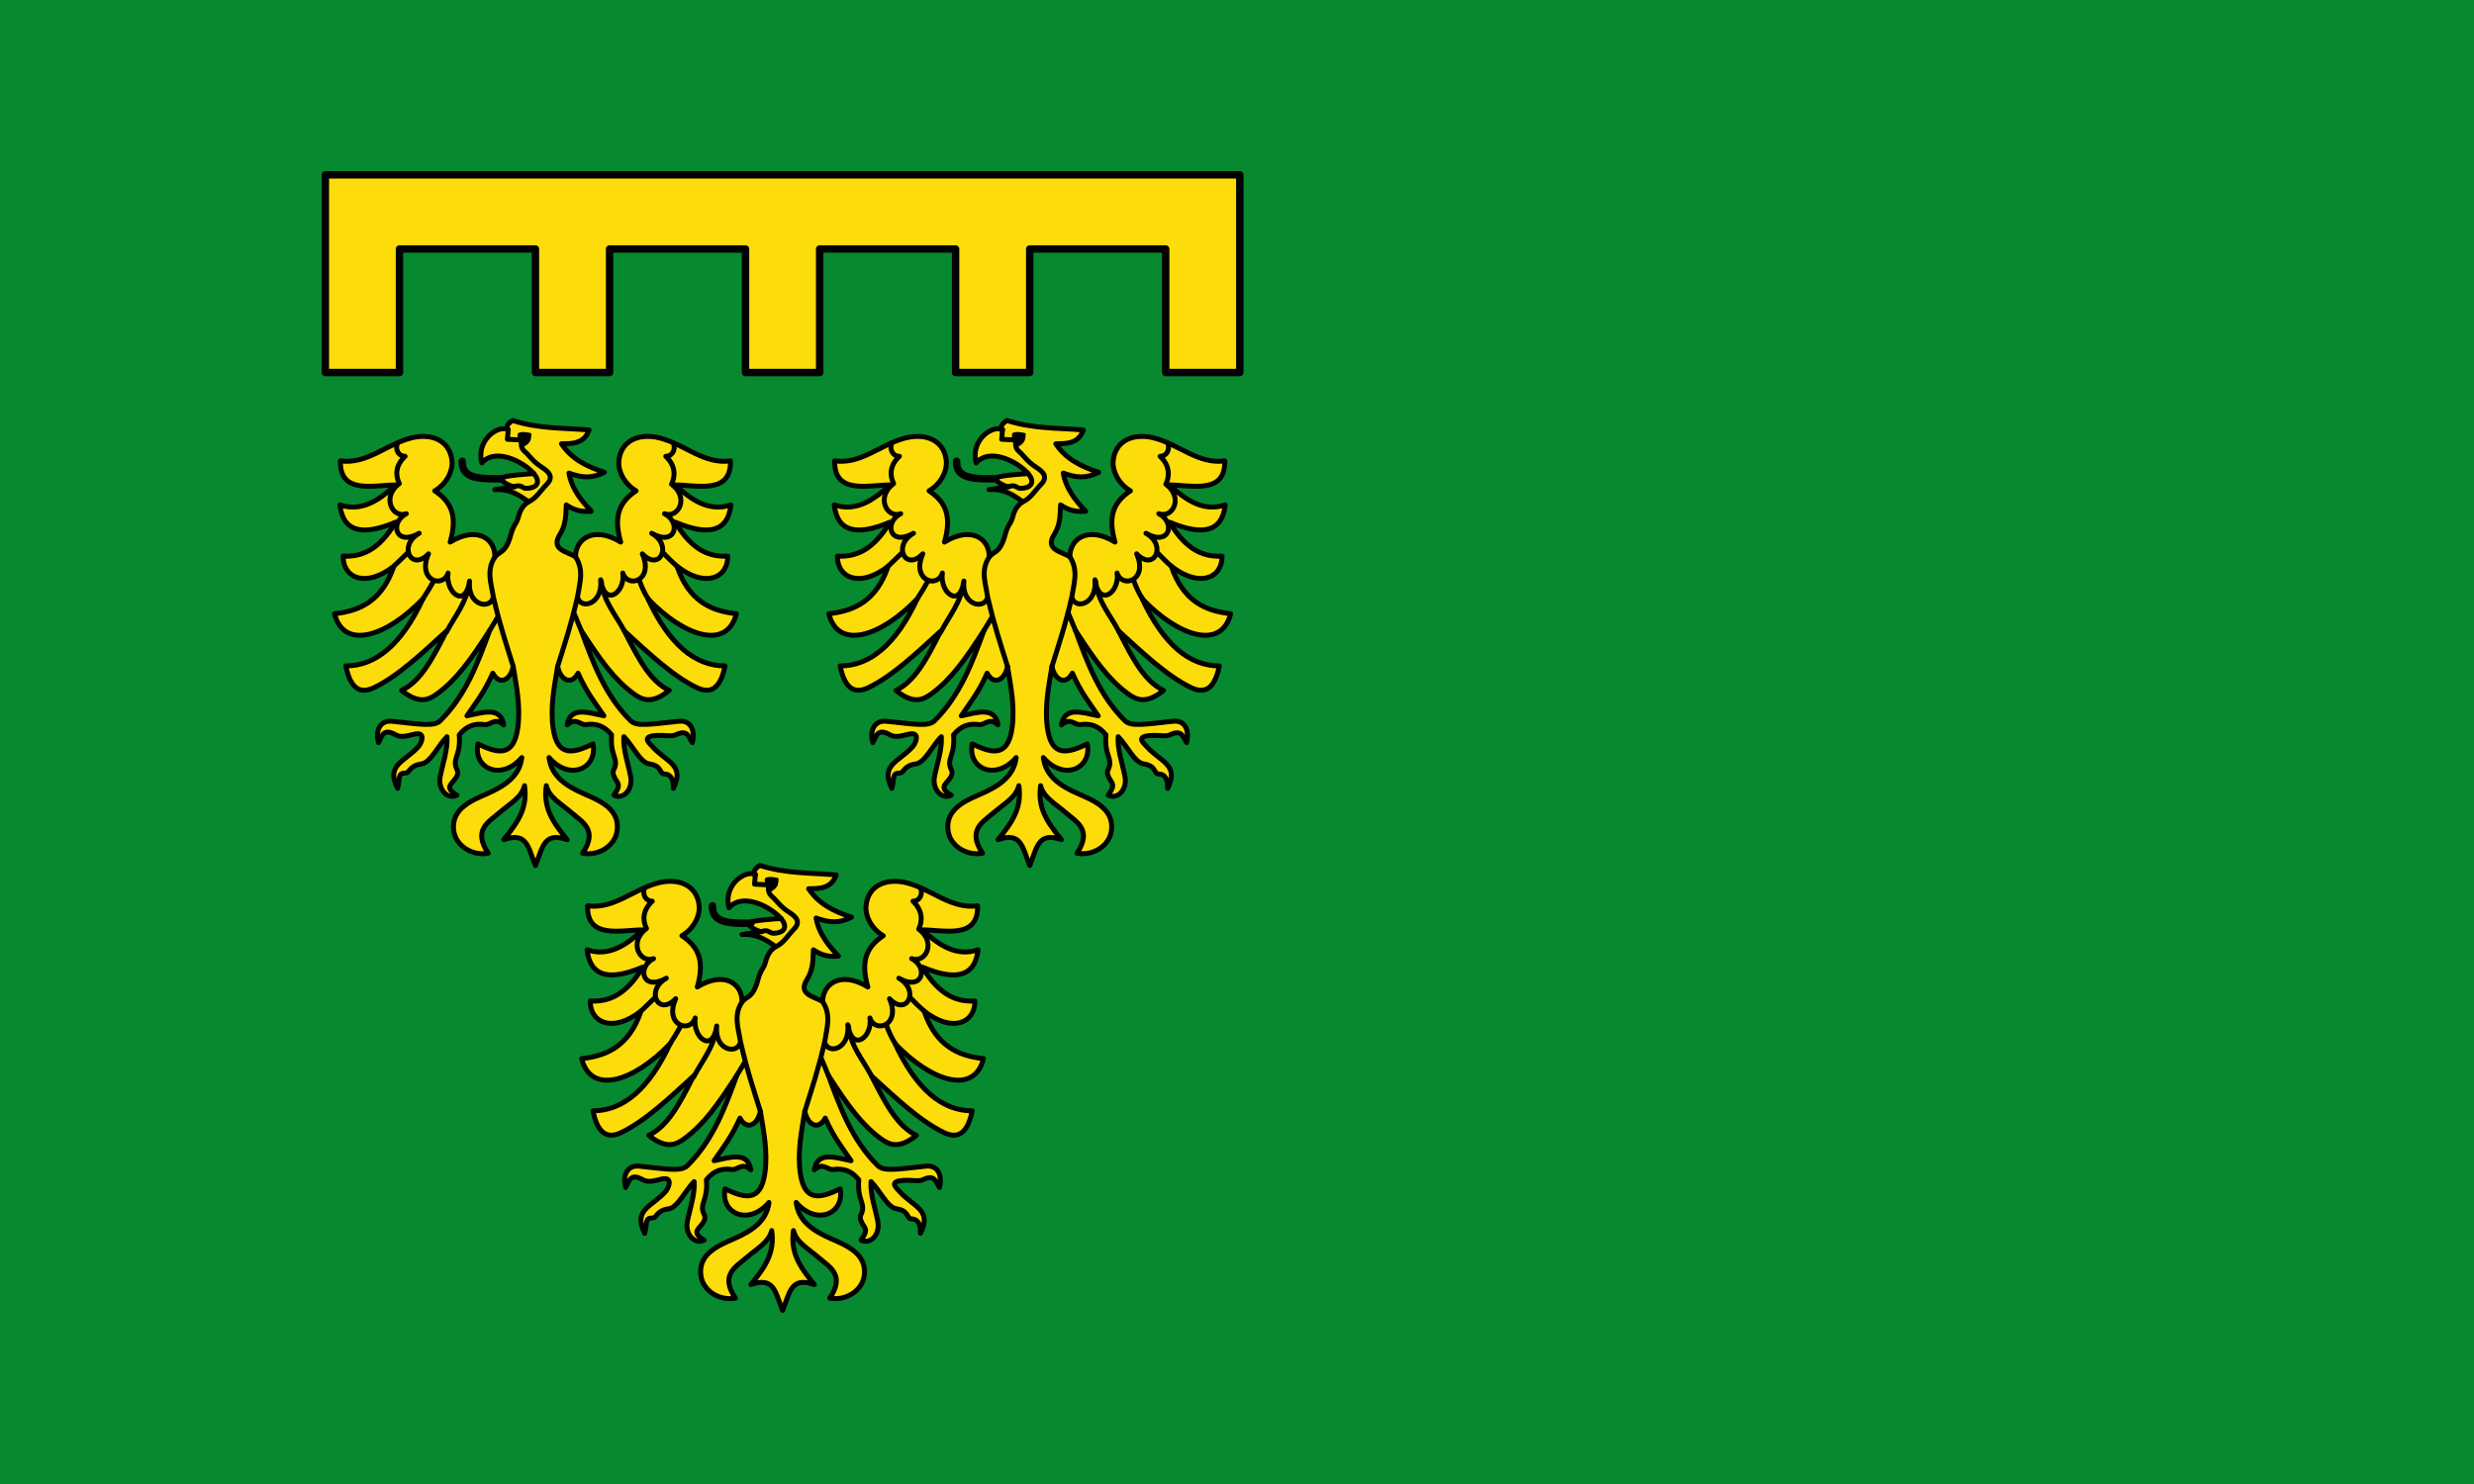 <svg xmlns="http://www.w3.org/2000/svg" width="500" height="300"><path d="M500 300V0H0v300" color="#000" fill="#078930"/><path d="M65.752 35.343H250.57v39.973h-14.985V50.333h-27.473v24.983h-14.985V50.333h-27.473v24.983h-14.986V50.333h-27.473v24.983H108.21V50.333H80.737v24.983H65.752z" fill="#fcdd09" fill-rule="evenodd" stroke="#000003" stroke-width="1.499" stroke-linecap="round" stroke-linejoin="round"/><path d="M93.426 93.253c-.178 3.67 3.933 3.556 7.776 3.538" fill="none" stroke="#000" stroke-width="1.499" stroke-linecap="round" stroke-linejoin="round"/><path d="M114.627 169.74c-3.041-3.694-4.84-6.507-4.217-10.912.59 2.395 2.931 3.605 5.134 5.502 2.188 1.885 5.359 3.483 2.2 8.161 3.31.593 6.537-1.54 6.967-4.493.664-4.565-3.837-6.263-6.692-7.52-3.566-1.569-6.6-3.515-7.059-7.335 4.17 4.83 9.825 2.229 8.892-2.751-3.828 1.813-7.214 2.893-8.067-3.21-.602-4.308.273-8.471.917-12.47.55 2.789 2.75 3.946 4.125 1.375 1.742 3.947 3.483 6.043 5.225 8.62-3.205-.652-6.8-1.975-7.425 1.833 1.801-1.63 2.64.113 3.857-.062 1.9-.272 3.632.193 5.127 2.08-.18 2.1.129 3.152.605 4.651.654 2.056-.619 2.256-.239 3.418.582 1.778 1.877 1.65.092 4.127 1.987.983 3.875-1.264 3.392-3.76-.473-2.44-1.576-5.568-1.375-8.07 1.802 1.817 3.323 5.251 5.133 5.502 2.612.363 2.024 1.99 2.999 2.028 1.509.058 1.889 1.28 1.86 2.924 2.421-4.81-1.436-5.33-4.217-8.436-.787-.879-2.725-2.414 2.202-2.263.55.016 1.806.2 2.473-.121 2.483-1.195 2.6.43 3.392 1.559.622-2.735-.481-4.551-2.75-4.31-5.712.606-8.486 1.12-9.717-.092-5.133-5.057-7.593-11.657-9.992-18.248 3.862 5.977 6.636 9.855 10.542 12.746 1.771 1.311 3.745 2.196 7.242-.642-3.759-1.816-6.05-6.009-9.076-12.012 4.89 4.46 9.783 9.118 14.667 11.462 2.846 1.366 4.798.091 5.684-4.401-6.028 0-11.267-4.281-15.584-13.572 7.208 7.55 15.956 10.542 17.876 3.026-5.083-.558-9.594-2.519-12.01-9.628 5.7 4.486 10.325 2.394 10.268-2.017-3.545.156-7.09-.97-10.634-6.878 6.663 2.833 10.663 2.027 11.276-3.484-4.35 1.46-7.895-.898-11.276-4.035 4.566.048 11.333 1.932 11.184-4.86-5.303.722-9.121-3.236-14.117-4.585-4.24-1.145-8.042.409-8.434 4.585-.195 2.084 1.117 4.677 3.484 6.052-3.6 2.38-4.541 5.37-3.117 10.362-5.48-3.357-9.166-.611-9.121 2.98-1.67-1.1-5.142-1.371-3.158-4.539 1.277-2.04 1.167-3.974 1.279-5.96 1.558 1.08 3.116 1.482 5.064 1.283-1.666-1.785-3.922-4.276-4.525-7.707 2.714.989 4.652 1.1 7.172-.163-3.817-1.242-6.695-2.785-8.677-5.755 1.61-.076 4.534.246 5.571-2.8-5.115-.43-10.15-.22-15.422-1.914-.604.304-1.613 1.216-.917 1.834-2.062-1.004-6.545 2.17-5.328 6.743 2.66-3.131 8.27-.37 10.512 2.149-2.253.17-4.73.308-6.192.736-1.158.34.906 1.731 2.244 1.926l-3.943.581c3.07-.205 4.94 1.133 6.832 2.445-2.132 1.383-1.843 3.223-2.55 4.278-.995 1.483-.988 2.62-1.575 3.975-.9 2.077-1.77 1.806-2.704 2.934.136-3.637-3.55-6.383-9.03-3.026 1.425-4.991.482-7.983-3.116-10.362 2.366-1.375 3.678-3.968 3.483-6.052-.391-4.176-4.193-5.73-8.433-4.585-4.996 1.35-8.815 5.307-14.118 4.585-.15 6.792 6.618 4.908 11.184 4.86-3.381 3.137-6.926 5.495-11.275 4.035.613 5.51 4.612 6.318 11.275 3.484-3.544 5.909-7.089 7.034-10.633 6.878-.058 4.41 4.567 6.503 10.266 2.017-2.414 7.109-6.925 9.07-12.008 9.628 1.92 7.516 10.668 4.523 17.875-3.026-4.317 9.29-9.556 13.572-15.583 13.572.886 4.492 2.837 5.767 5.683 4.401 4.885-2.344 9.778-7.001 14.667-11.462-3.025 6.003-5.317 10.196-9.075 12.012 3.496 2.838 5.47 1.953 7.242.642 3.906-2.89 6.68-6.769 10.542-12.746-2.4 6.59-4.86 13.191-9.992 18.248-1.231 1.213-4.005.698-9.717.092-2.27-.241-3.465 1.667-2.75 4.31.734-1.301.911-3.02 3.483-1.56 1.16.659 2.542.116 3.906-.167 2.232-.462 1.326 1.828.678 2.552-2.782 3.105-6.64 3.627-4.217 8.436.556-2.034-.038-3.096 1.584-3.108.976-.007.662-1.481 3.274-1.844 1.81-.25 3.33-3.685 5.134-5.501.2 2.501-.903 5.628-1.375 8.069-.484 2.496 1.404 4.743 3.391 3.76-3.068-1.834-.49-2.35.092-4.127.38-1.162-.893-1.362-.24-3.418.478-1.499.785-2.55.607-4.651 1.494-1.887 3.226-2.352 5.126-2.08 1.218.175 2.056-1.568 3.857.062-.624-3.808-4.22-2.485-7.425-1.834 1.742-2.576 3.484-4.672 5.225-8.62 1.375 2.572 3.575 1.415 4.125-1.375.645 4 1.519 8.163.917 12.471-.852 6.103-4.238 5.023-8.067 3.21-.933 4.98 4.723 7.58 8.892 2.75-.459 3.82-3.492 5.767-7.058 7.337-2.855 1.256-7.357 2.954-6.692 7.519.43 2.953 3.656 5.086 6.967 4.493-3.16-4.678.011-6.276 2.2-8.161 2.202-1.897 4.544-3.107 5.133-5.502.624 4.405-1.176 7.218-4.217 10.912 4.794-1.643 4.914 1.57 6.417 5.227 1.503-3.656 1.623-6.87 6.417-5.227z" fill="#fcdd09" fill-rule="evenodd" stroke="#000" stroke-width=".999" stroke-linecap="round" stroke-linejoin="round"/><path d="M102.71 86.845l-.163 1.96 2.723.13c.178.778-.148 1.527.778 2.334 1.108.966 1.507 1.935 3.63 3.307 1.452.939 2.16 1.963.842 3.307-1.28 1.305-2.142 2.886-3.685 3.542m-2.889-3.026c1.414-.603 1.586.372 2.49.327 2.497-.124 2.688-1.546 1.458-2.99m18.283 31.823c-1.714-3.278-4.196-5.885-4.655-10.094m9.528 3.63c-.643-.864-1.287-2.244-1.93-3.973m7.69-2.676c-1.083-.944-2.008-1.889-2.923-2.833m-17.162 9.094c.603 2.653 5.16 1.478 4.667-3.502.84 5.74 5.059 2.496 4.473-1.361 1.03 3.202 6.334 1.503 3.954-3.89 3.454 3.677 6.252-1.665 1.88-4.15 4.874 2.76 6.013-2.216 2.592-3.956 2.785 1.038 5.095-3.245 1.426-5.965.814-1.643.805-3.804-1.167-5.641 1.254.016 1.988-1.227 1.62-2.464m-18.701 37.69l-1.518-3.646m-3.25 10.89c1.384-4.463 2.641-8.057 4.024-14.07.41-2.745 1.372-5.331-.402-8.076m-26.091 15.209c1.714-3.278 4.207-6.101 4.667-10.31m-9.423 3.583c.742-1.162 1.484-2.33 2.225-3.732m-8.092-2.87l2.927-2.82m17.16 9.08c-.604 2.654-5.29 1.738-4.797-3.241-.84 5.74-4.93 2.236-4.343-1.621-1.03 3.202-6.334 1.503-3.954-3.89-3.455 3.677-6.253-1.665-1.88-4.15-4.875 2.76-6.014-2.216-2.593-3.956-2.785 1.038-5.095-3.374-1.426-6.095-.814-1.642-.805-3.674 1.167-5.511-1.253.016-1.988-1.227-1.62-2.464m18.702 37.69l1.724-2.856m3.042 10.1c-1.382-4.463-2.64-8.057-4.023-14.07-.41-2.745-1.463-5.285.31-8.03" fill="none" stroke="#000" stroke-width=".999" stroke-linecap="round" stroke-linejoin="round"/><path d="M104.88 87.768c.385-.248 1.152-.24 2.27 0-.082.756.065 1.513-1.294 2.27-.667-.288-1.088-1.315-.975-2.27z" fill-rule="evenodd" stroke="#000" stroke-width=".5" stroke-linecap="round" stroke-linejoin="round"/><path d="M214.529 169.74c-3.041-3.694-4.84-6.507-4.217-10.912.59 2.395 2.931 3.605 5.133 5.502 2.189 1.885 5.36 3.483 2.2 8.161 3.312.593 6.537-1.54 6.967-4.493.665-4.565-3.837-6.263-6.691-7.52-3.567-1.569-6.6-3.515-7.059-7.335 4.17 4.83 9.825 2.229 8.892-2.751-3.829 1.813-7.214 2.893-8.067-3.21-.602-4.308.272-8.471.917-12.47.55 2.789 2.75 3.946 4.125 1.375 1.742 3.947 3.483 6.043 5.225 8.62-3.206-.652-6.8-1.975-7.425 1.833 1.801-1.63 2.64.113 3.857-.062 1.9-.272 3.632.193 5.126 2.08-.178 2.1.13 3.152.606 4.651.654 2.056-.62 2.256-.239 3.418.581 1.778 1.877 1.65.092 4.127 1.987.983 3.875-1.264 3.391-3.76-.472-2.44-1.575-5.568-1.375-8.07 1.803 1.817 3.324 5.251 5.134 5.502 2.612.363 2.024 1.99 2.999 2.028 1.509.058 1.889 1.28 1.86 2.924 2.421-4.81-1.436-5.33-4.217-8.436-.787-.879-2.725-2.414 2.202-2.263.549.016 1.806.2 2.473-.121 2.483-1.195 2.6.43 3.391 1.559.623-2.735-.48-4.551-2.75-4.31-5.711.606-8.486 1.12-9.717-.092-5.132-5.057-7.592-11.657-9.991-18.248 3.861 5.977 6.635 9.855 10.541 12.746 1.772 1.311 3.746 2.196 7.242-.642-3.758-1.816-6.05-6.009-9.075-12.012 4.89 4.46 9.782 9.118 14.667 11.462 2.846 1.366 4.797.091 5.684-4.401-6.028 0-11.267-4.281-15.584-13.572 7.207 7.55 15.955 10.542 17.875 3.026-5.082-.558-9.594-2.519-12.008-9.628 5.699 4.486 10.324 2.394 10.267-2.017-3.545.156-7.09-.97-10.634-6.878 6.663 2.833 10.663 2.027 11.275-3.484-4.349 1.46-7.894-.898-11.275-4.035 4.566.048 11.333 1.932 11.184-4.86-5.303.722-9.121-3.236-14.117-4.585-4.24-1.145-8.042.409-8.434 4.585-.195 2.084 1.117 4.677 3.483 6.052-3.598 2.38-4.54 5.37-3.116 10.362-5.48-3.357-9.166-.611-9.121 2.98-1.671-1.1-5.143-1.371-3.158-4.539 1.277-2.04 1.167-3.974 1.278-5.96 1.559 1.08 3.117 1.482 5.065 1.283-1.666-1.785-3.922-4.276-4.526-7.707 2.715.989 4.652 1.1 7.173-.163-3.818-1.242-6.695-2.785-8.677-5.755 1.609-.076 4.534.246 5.571-2.8-5.115-.43-10.15-.22-15.422-1.914-.604.304-1.613 1.216-.917 1.834-2.062-1.004-6.545 2.17-5.328 6.743 2.659-3.131 8.27-.37 10.512 2.149-2.253.17-4.731.308-6.193.736-1.157.34.907 1.731 2.245 1.926l-3.944.581c3.07-.205 4.941 1.133 6.833 2.445-2.133 1.383-1.843 3.223-2.551 4.278-.994 1.483-.987 2.62-1.574 3.975-.9 2.077-1.77 1.806-2.704 2.934.136-3.637-3.55-6.383-9.03-3.026 1.425-4.991.482-7.983-3.117-10.362 2.367-1.375 3.68-3.968 3.484-6.052-.392-4.176-4.193-5.73-8.434-4.585-4.996 1.35-8.814 5.307-14.117 4.585-.15 6.792 6.618 4.908 11.184 4.86-3.381 3.137-6.927 5.495-11.275 4.035.612 5.51 4.612 6.318 11.275 3.484-3.545 5.909-7.09 7.034-10.634 6.878-.057 4.41 4.568 6.503 10.267 2.017-2.414 7.109-6.926 9.07-12.008 9.628 1.92 7.516 10.668 4.523 17.875-3.026-4.317 9.29-9.556 13.572-15.584 13.572.887 4.492 2.838 5.767 5.684 4.401 4.884-2.344 9.778-7.001 14.667-11.462-3.025 6.003-5.317 10.196-9.075 12.012 3.496 2.838 5.47 1.953 7.241.642 3.907-2.89 6.68-6.769 10.542-12.746-2.399 6.59-4.859 13.191-9.992 18.248-1.23 1.213-4.005.698-9.716.092-2.27-.241-3.465 1.667-2.75 4.31.734-1.301.911-3.02 3.483-1.56 1.159.659 2.542.116 3.906-.167 2.232-.462 1.326 1.828.677 2.552-2.78 3.105-6.638 3.627-4.216 8.436.556-2.034-.038-3.096 1.584-3.108.976-.007.662-1.481 3.274-1.844 1.81-.25 3.33-3.685 5.134-5.501.2 2.501-.903 5.628-1.376 8.069-.483 2.496 1.405 4.743 3.392 3.76-3.069-1.834-.49-2.35.092-4.127.38-1.162-.893-1.362-.24-3.418.477-1.499.785-2.55.607-4.651 1.494-1.887 3.226-2.352 5.126-2.08 1.218.175 2.056-1.568 3.857.062-.624-3.808-4.22-2.485-7.425-1.834 1.742-2.576 3.483-4.672 5.225-8.62 1.375 2.572 3.575 1.415 4.125-1.375.645 4 1.519 8.163.917 12.471-.853 6.103-4.238 5.023-8.067 3.21-.933 4.98 4.723 7.58 8.892 2.75-.459 3.82-3.492 5.767-7.059 7.337-2.855 1.256-7.356 2.954-6.691 7.519.43 2.953 3.655 5.086 6.966 4.493-3.159-4.678.012-6.276 2.2-8.161 2.203-1.897 4.544-3.107 5.134-5.502.624 4.405-1.176 7.218-4.217 10.912 4.794-1.643 4.914 1.57 6.417 5.227 1.503-3.656 1.623-6.87 6.417-5.227z" fill="#fcdd09" fill-rule="evenodd" stroke="#000" stroke-width=".999" stroke-linecap="round" stroke-linejoin="round"/><path d="M202.612 86.845l-.163 1.96 2.723.13c.178.778-.148 1.527.777 2.334 1.109.966 1.508 1.935 3.63 3.307 1.452.939 2.16 1.963.843 3.307-1.28 1.305-2.142 2.886-3.685 3.542m-2.889-3.026c1.413-.603 1.586.372 2.49.327 2.497-.124 2.688-1.546 1.458-2.99m18.283 31.823c-1.714-3.278-4.196-5.885-4.656-10.094m9.529 3.63c-.643-.864-1.287-2.244-1.93-3.973m7.69-2.676c-1.084-.944-2.009-1.889-2.923-2.833m-17.162 9.094c.603 2.653 5.16 1.478 4.667-3.502.84 5.74 5.059 2.496 4.472-1.361 1.03 3.202 6.334 1.503 3.954-3.89 3.455 3.677 6.253-1.665 1.88-4.15 4.875 2.76 6.014-2.216 2.593-3.956 2.785 1.038 5.095-3.245 1.426-5.965.814-1.643.805-3.804-1.167-5.641 1.253.016 1.988-1.227 1.62-2.464m-18.701 37.69l-1.519-3.646m-3.248 10.89c1.383-4.463 2.64-8.057 4.023-14.07.41-2.745 1.371-5.331-.402-8.076m-26.092 15.209c1.715-3.278 4.208-6.101 4.667-10.31m-9.422 3.583c.742-1.162 1.483-2.33 2.225-3.732m-8.092-2.87l2.927-2.82m17.16 9.08c-.604 2.654-5.29 1.738-4.798-3.241-.84 5.74-4.929 2.236-4.342-1.621-1.03 3.202-6.335 1.503-3.954-3.89-3.455 3.677-6.253-1.665-1.88-4.15-4.875 2.76-6.014-2.216-2.593-3.956-2.785 1.038-5.095-3.374-1.426-6.095-.814-1.642-.805-3.674 1.167-5.511-1.254.016-1.988-1.227-1.62-2.464m18.701 37.69l1.725-2.856m3.042 10.1c-1.383-4.463-2.64-8.057-4.023-14.07-.41-2.745-1.463-5.285.31-8.03" fill="none" stroke="#000" stroke-width=".999" stroke-linecap="round" stroke-linejoin="round"/><path d="M204.783 87.768c.383-.248 1.151-.24 2.268 0-.081.756.066 1.513-1.293 2.27-.667-.288-1.088-1.315-.975-2.27z" fill-rule="evenodd" stroke="#000" stroke-width=".5" stroke-linecap="round" stroke-linejoin="round"/><path d="M164.578 259.68c-3.041-3.694-4.84-6.507-4.217-10.912.59 2.395 2.931 3.605 5.134 5.502 2.188 1.886 5.359 3.483 2.2 8.162 3.31.593 6.537-1.54 6.966-4.494.665-4.565-3.836-6.263-6.691-7.519-3.567-1.57-6.6-3.516-7.059-7.336 4.17 4.83 9.825 2.23 8.892-2.75-3.829 1.813-7.214 2.892-8.067-3.21-.602-4.308.272-8.472.917-12.471.55 2.79 2.75 3.946 4.125 1.375 1.742 3.947 3.483 6.044 5.225 8.62-3.206-.651-6.8-1.975-7.425 1.834 1.801-1.63 2.64.112 3.857-.062 1.9-.272 3.632.192 5.126 2.08-.178 2.1.13 3.151.606 4.65.654 2.057-.62 2.256-.239 3.419.581 1.777 1.877 1.65.092 4.126 1.987.984 3.875-1.264 3.392-3.76-.473-2.44-1.576-5.568-1.375-8.069 1.802 1.816 3.323 5.25 5.133 5.502 2.612.363 2.024 1.99 2.999 2.027 1.509.059 1.889 1.281 1.86 2.925 2.421-4.81-1.436-5.331-4.217-8.437-.787-.878-2.725-2.414 2.202-2.263.55.017 1.806.2 2.473-.12 2.483-1.195 2.6.429 3.392 1.558.622-2.734-.482-4.55-2.75-4.31-5.712.607-8.487 1.121-9.717-.091-5.133-5.057-7.593-11.658-9.992-18.248 3.861 5.977 6.635 9.855 10.542 12.746 1.771 1.31 3.745 2.195 7.241-.642-3.758-1.816-6.05-6.01-9.075-12.013 4.89 4.461 9.783 9.119 14.667 11.463 2.846 1.365 4.797.09 5.684-4.402-6.028 0-11.267-4.28-15.584-13.571 7.207 7.549 15.955 10.541 17.875 3.026-5.082-.558-9.594-2.52-12.008-9.629 5.699 4.487 10.324 2.394 10.267-2.017-3.545.156-7.09-.969-10.634-6.877 6.663 2.833 10.663 2.026 11.275-3.485-4.348 1.46-7.894-.897-11.275-4.035 4.566.048 11.333 1.932 11.184-4.86-5.303.723-9.121-3.235-14.117-4.585-4.24-1.145-8.042.41-8.434 4.585-.195 2.085 1.117 4.677 3.484 6.053-3.6 2.379-4.541 5.37-3.117 10.361-5.48-3.357-9.166-.61-9.121 2.98-1.671-1.1-5.142-1.371-3.158-4.538 1.277-2.04 1.167-3.974 1.279-5.96 1.558 1.08 3.116 1.482 5.064 1.283-1.666-1.785-3.922-4.276-4.526-7.707 2.715.988 4.652 1.1 7.173-.163-3.817-1.243-6.695-2.785-8.677-5.755 1.61-.077 4.534.246 5.571-2.8-5.115-.43-10.15-.22-15.422-1.915-.604.305-1.613 1.216-.917 1.834-2.062-1.003-6.545 2.17-5.328 6.743 2.66-3.13 8.27-.37 10.512 2.15-2.253.169-4.73.307-6.192.736-1.158.339.906 1.73 2.244 1.925l-3.944.582c3.07-.205 4.942 1.133 6.833 2.444-2.133 1.383-1.843 3.224-2.551 4.279-.994 1.482-.987 2.62-1.574 3.974-.9 2.078-1.77 1.806-2.704 2.934.136-3.637-3.55-6.383-9.03-3.026 1.425-4.99.482-7.982-3.116-10.361 2.366-1.376 3.678-3.968 3.483-6.053-.392-4.176-4.193-5.73-8.434-4.585-4.996 1.35-8.814 5.308-14.117 4.585-.15 6.792 6.618 4.908 11.184 4.86-3.381 3.138-6.926 5.496-11.275 4.035.613 5.511 4.612 6.318 11.275 3.485-3.545 5.908-7.089 7.033-10.634 6.877-.057 4.411 4.568 6.504 10.267 2.017-2.414 7.11-6.926 9.07-12.008 9.629 1.92 7.515 10.668 4.523 17.875-3.026-4.317 9.29-9.556 13.572-15.584 13.571.887 4.493 2.838 5.767 5.684 4.402 4.885-2.344 9.778-7.002 14.667-11.463-3.025 6.004-5.317 10.197-9.075 12.013 3.496 2.837 5.47 1.953 7.242.642 3.906-2.891 6.68-6.77 10.541-12.746-2.399 6.59-4.859 13.191-9.991 18.248-1.231 1.212-4.006.698-9.717.091-2.27-.24-3.465 1.668-2.75 4.31.734-1.3.911-3.019 3.483-1.559 1.159.658 2.542.115 3.906-.167 2.232-.463 1.326 1.828.677 2.551-2.78 3.106-6.638 3.627-4.216 8.437.556-2.034-.038-3.096 1.584-3.108.976-.007.662-1.481 3.274-1.844 1.81-.251 3.33-3.686 5.134-5.502.2 2.501-.903 5.629-1.375 8.07-.484 2.495 1.404 4.743 3.391 3.76-3.068-1.835-.49-2.35.092-4.127.38-1.163-.893-1.362-.24-3.418.478-1.5.785-2.551.607-4.652 1.494-1.887 3.226-2.351 5.126-2.079 1.218.174 2.056-1.569 3.857.062-.624-3.809-4.22-2.485-7.425-1.834 1.742-2.576 3.484-4.673 5.225-8.62 1.375 2.571 3.575 1.414 4.125-1.375.645 4 1.519 8.163.917 12.47-.853 6.103-4.238 5.024-8.067 3.21-.933 4.98 4.723 7.581 8.892 2.751-.459 3.82-3.492 5.767-7.058 7.336-2.855 1.256-7.357 2.954-6.692 7.52.43 2.953 3.656 5.086 6.967 4.493-3.16-4.679.011-6.276 2.2-8.162 2.202-1.897 4.544-3.107 5.133-5.502.624 4.405-1.176 7.218-4.217 10.913 4.794-1.643 4.914 1.57 6.417 5.226 1.503-3.656 1.623-6.87 6.417-5.226z" fill="#fcdd09" fill-rule="evenodd" stroke="#000" stroke-width=".999" stroke-linecap="round" stroke-linejoin="round"/><path d="M152.66 176.785l-.162 1.96 2.723.13c.178.779-.148 1.528.778 2.335 1.108.966 1.507 1.935 3.63 3.307 1.451.938 2.16 1.963.842 3.307-1.28 1.305-2.142 2.886-3.685 3.541m-2.889-3.026c1.414-.603 1.586.373 2.49.327 2.497-.124 2.688-1.545 1.458-2.989m18.283 31.822c-1.714-3.278-4.196-5.885-4.655-10.094m9.528 3.631c-.643-.864-1.287-2.245-1.93-3.973m7.69-2.677c-1.084-.944-2.009-1.888-2.923-2.832m-17.162 9.093c.603 2.653 5.16 1.478 4.667-3.501.84 5.74 5.059 2.495 4.472-1.362 1.03 3.202 6.334 1.504 3.954-3.89 3.455 3.677 6.253-1.665 1.88-4.15 4.875 2.76 6.014-2.215 2.593-3.955 2.785 1.038 5.095-3.245 1.426-5.965.814-1.643.805-3.804-1.167-5.642 1.253.017 1.988-1.226 1.62-2.464m-18.701 37.69l-1.518-3.645m-3.25 10.889c1.384-4.462 2.641-8.056 4.024-14.07.41-2.744 1.371-5.33-.402-8.075m-26.091 15.208c1.714-3.278 4.207-6.1 4.667-10.31m-9.423 3.584c.742-1.163 1.483-2.331 2.225-3.733m-8.092-2.87l2.927-2.82m17.16 9.081c-.604 2.653-5.29 1.738-4.797-3.242-.84 5.74-4.93 2.236-4.343-1.62-1.03 3.201-6.334 1.503-3.954-3.891-3.455 3.678-6.253-1.664-1.88-4.15-4.875 2.76-6.014-2.215-2.593-3.955-2.785 1.038-5.095-3.375-1.426-6.095-.814-1.643-.805-3.674 1.167-5.512-1.253.017-1.988-1.226-1.62-2.464m18.701 37.69l1.725-2.855m3.042 10.099c-1.383-4.462-2.64-8.056-4.023-14.07-.41-2.744-1.463-5.285.31-8.03" fill="none" stroke="#000" stroke-width=".999" stroke-linecap="round" stroke-linejoin="round"/><path d="M154.832 177.708c.384-.248 1.151-.24 2.268 0-.081.757.066 1.513-1.293 2.27-.667-.288-1.088-1.315-.975-2.27z" fill-rule="evenodd" stroke="#000" stroke-width=".5" stroke-linecap="round" stroke-linejoin="round"/><path d="M193.328 93.253c-.178 3.67 3.933 3.556 7.776 3.538M143.988 183.1c-.179 3.67 3.932 3.557 7.775 3.539" fill="none" stroke="#000" stroke-width="1.499" stroke-linecap="round" stroke-linejoin="round"/></svg>